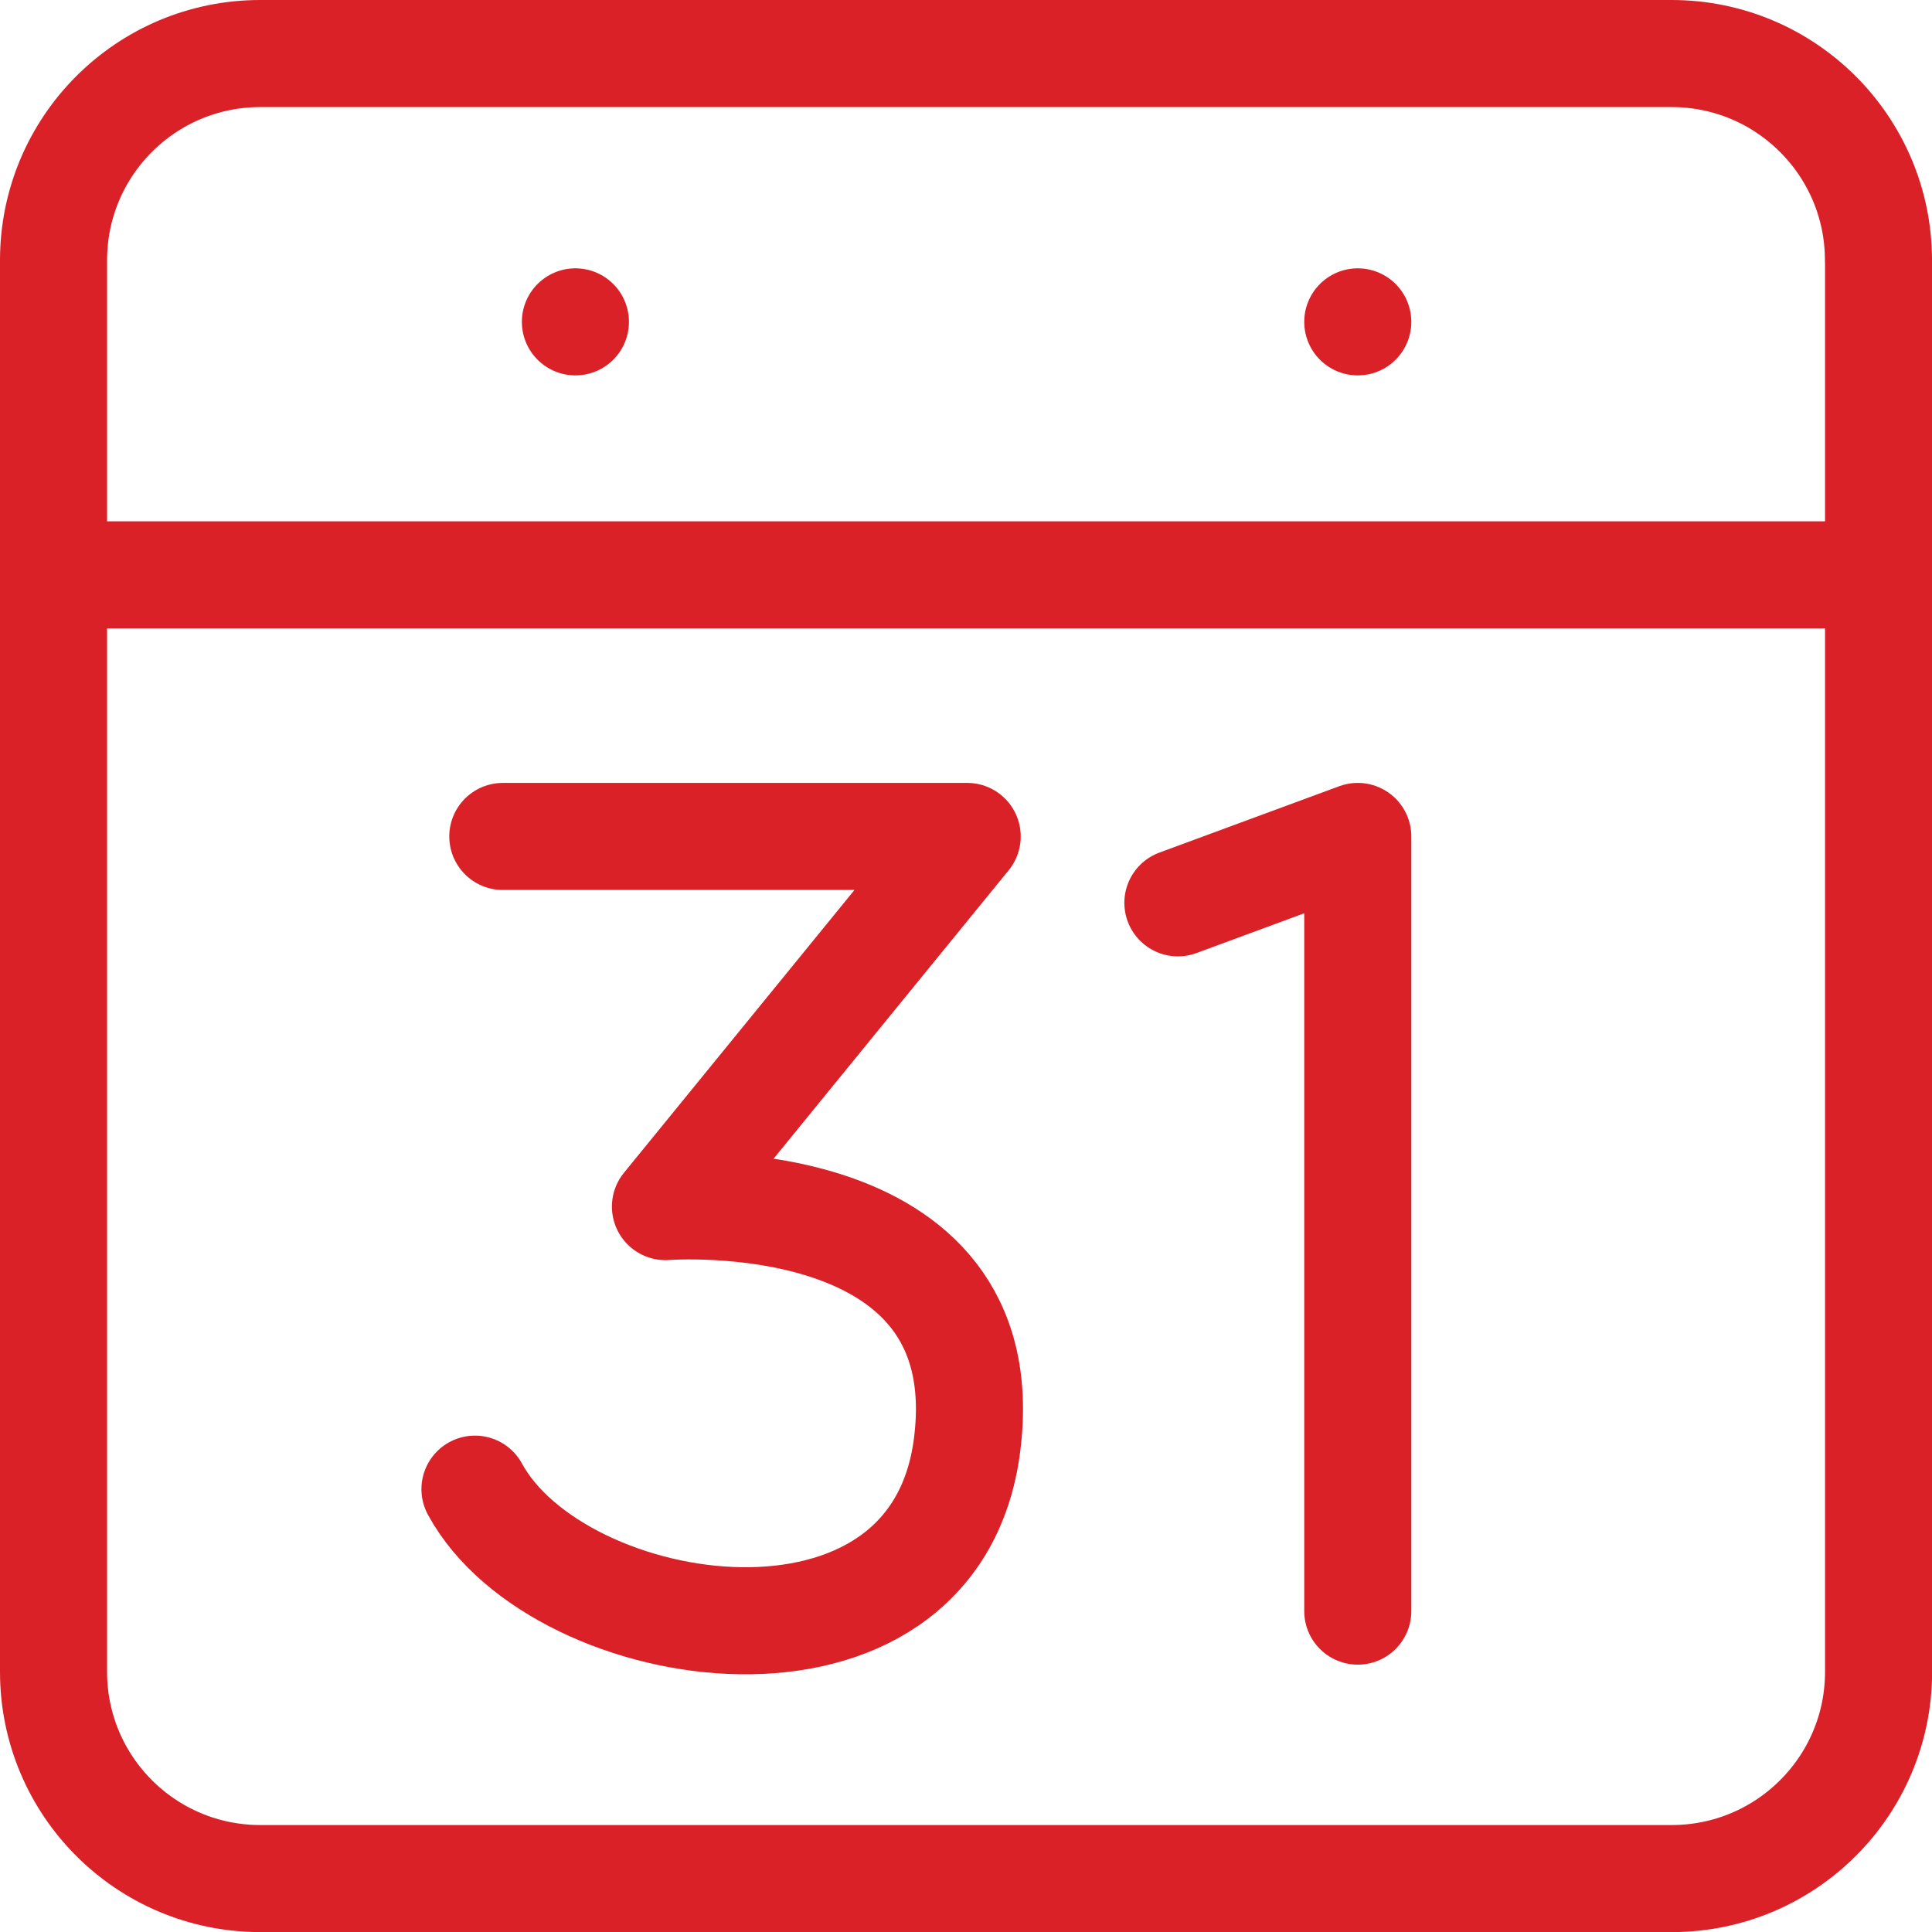 <?xml version="1.0" encoding="utf-8"?>
<!-- Generator: Adobe Illustrator 16.0.0, SVG Export Plug-In . SVG Version: 6.00 Build 0)  -->
<!DOCTYPE svg PUBLIC "-//W3C//DTD SVG 1.1//EN" "http://www.w3.org/Graphics/SVG/1.1/DTD/svg11.dtd">
<svg version="1.1" id="Layer_1" xmlns="http://www.w3.org/2000/svg" xmlns:xlink="http://www.w3.org/1999/xlink" x="0px" y="0px"
	 width="18.044px" height="18.044px" viewBox="0 0 18.044 18.044" enable-background="new 0 0 18.044 18.044" xml:space="preserve">
<g>
	<path fill="none" stroke="#DA2128" stroke-linecap="round" stroke-linejoin="round" stroke-miterlimit="10" d="M17.544,2.431
		c0-1.066-0.865-1.931-1.932-1.931H2.431C1.364,0.5,0.5,1.364,0.5,2.431v13.183c0,1.067,0.864,1.931,1.931,1.931h13.182
		c1.066,0,1.932-0.863,1.932-1.931V2.431z"/>
	
		<line fill="none" stroke="#DA2128" stroke-linecap="round" stroke-linejoin="round" stroke-miterlimit="10" x1="0.5" y1="5.369" x2="17.544" y2="5.369"/>
	
		<line fill="none" stroke="#DA2128" stroke-linecap="round" stroke-linejoin="round" stroke-miterlimit="10" x1="5.374" y1="3.006" x2="5.374" y2="3.006"/>
	
		<line fill="none" stroke="#DA2128" stroke-linecap="round" stroke-linejoin="round" stroke-miterlimit="10" x1="12.681" y1="3.006" x2="12.681" y2="3.006"/>
	<polyline fill="none" stroke="#DA2128" stroke-linecap="round" stroke-linejoin="round" stroke-miterlimit="10" points="
		11.001,8.432 12.681,7.812 12.681,15.047 	"/>
	<path fill="none" stroke="#DA2128" stroke-linecap="round" stroke-linejoin="round" stroke-miterlimit="10" d="M4.696,7.812h4.337
		l-2.818,3.457c0,0,3.126-0.243,2.818,2.219c-0.299,2.399-3.817,1.858-4.597,0.42"/>
</g>
</svg>
